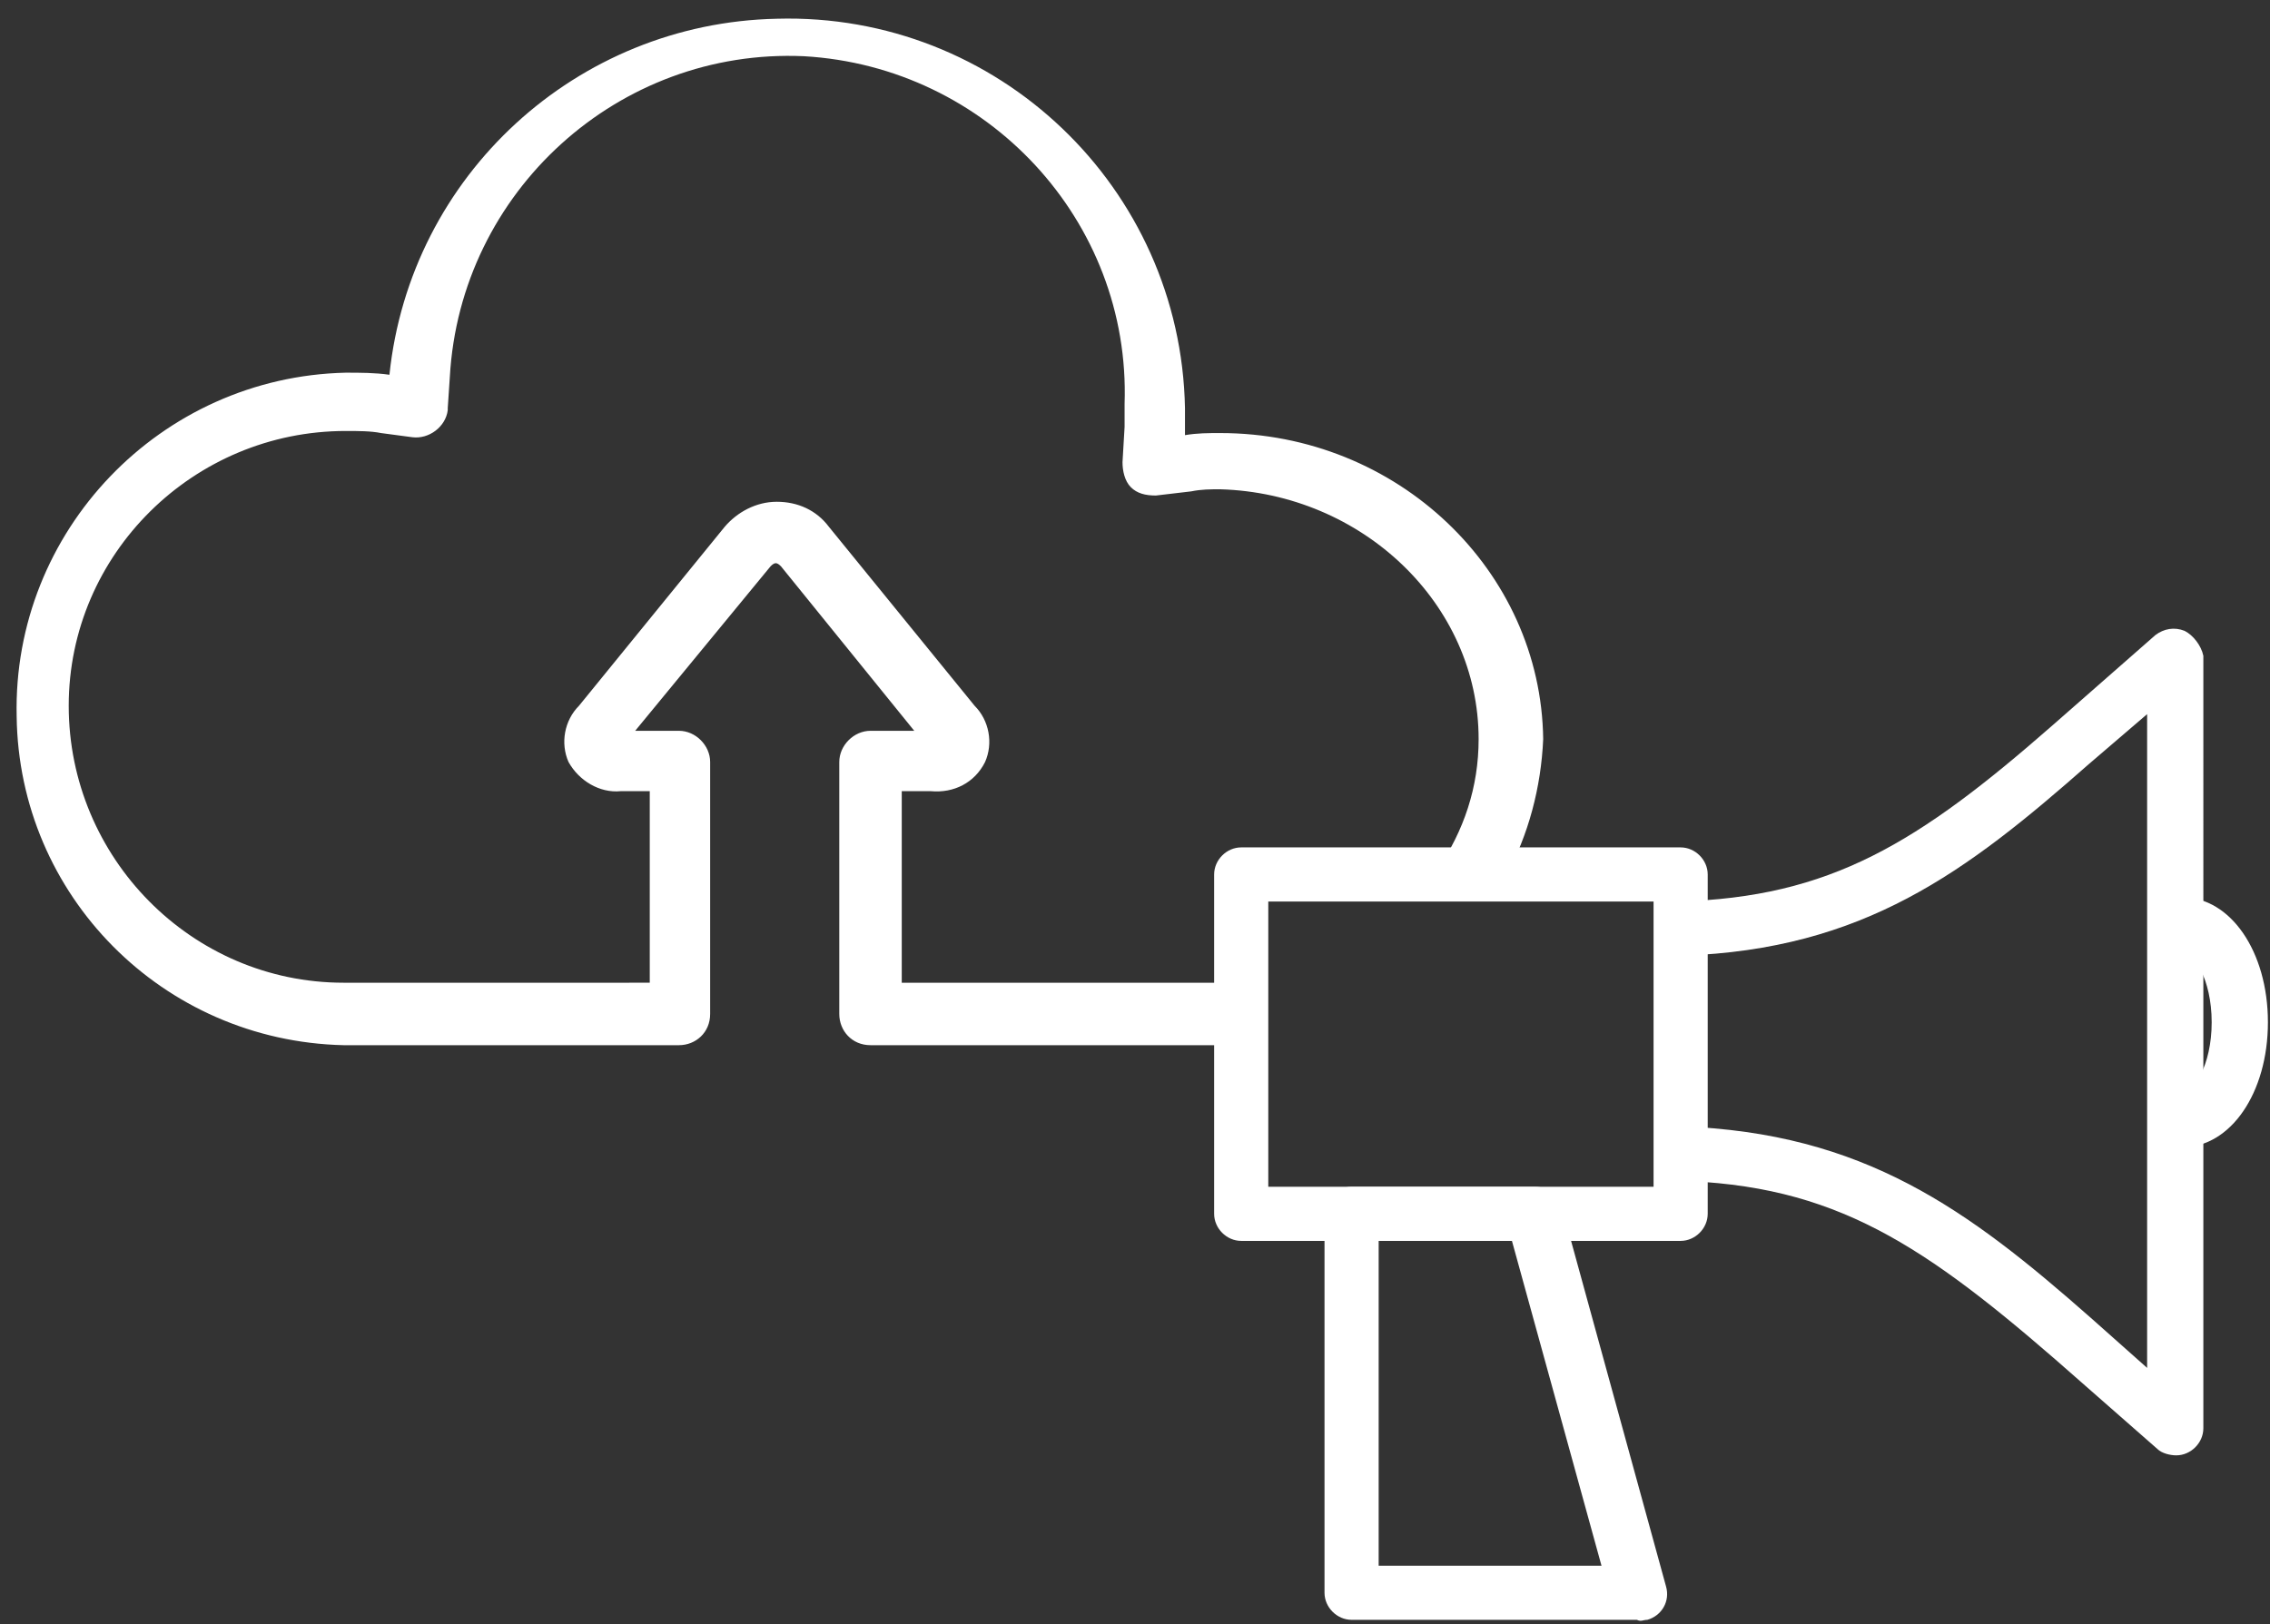 <?xml version="1.0" encoding="utf-8"?>
<!-- Generator: Adobe Illustrator 25.2.3, SVG Export Plug-In . SVG Version: 6.00 Build 0)  -->
<svg version="1.1" id="Ebene_1" xmlns="http://www.w3.org/2000/svg" xmlns:xlink="http://www.w3.org/1999/xlink" x="0px" y="0px"
	 viewBox="0 0 109 78" style="enable-background:new 0 0 109 78;" xml:space="preserve">
<rect x="0" y="0" width="109" height="78" fill="#333333" stroke="none"/>
<style type="text/css">
	.st0{fill:#FFFFFF;}
</style>
<path class="st0" d="M58.6,20.8c-0.6,0-1.1,0-1.7,0.1c0-0.5,0-0.9,0-1.3c-0.2-10.6-9-19-19.6-18.7C27.7,1.1,19.7,8.4,18.7,18
	c-0.7-0.1-1.4-0.1-2.1-0.1c-8.9,0.2-16,7.6-15.8,16.5C0.9,43,7.8,50,16.5,50.2h16.1c0.8,0,1.5-0.6,1.5-1.5c0,0,0-0.1,0-0.1V36.6
	c0-0.8-0.7-1.5-1.5-1.5h-2.1l6.5-7.9c0.2-0.2,0.3-0.2,0.5,0l6.4,7.9h-2.1c-0.8,0-1.5,0.7-1.5,1.5v12.1c0,0.8,0.6,1.5,1.5,1.5
	c0,0,0,0,0,0h16.9c0.4,0,0.7,0,1.1-0.1c-0.2-0.5-0.2-1-0.1-1.5v-0.1c0-0.3-0.1-0.5-0.1-0.8c0-0.2,0-0.4,0-0.5c-0.3,0-0.6,0-0.9,0
	H43.3V38h1.4c1.1,0.1,2.1-0.4,2.6-1.4c0.4-0.9,0.2-2-0.5-2.7l-7-8.6c-0.6-0.8-1.5-1.2-2.5-1.2c-1,0-1.9,0.5-2.5,1.2l-7,8.6
	c-0.7,0.7-0.9,1.8-0.5,2.7c0.5,0.9,1.5,1.5,2.5,1.4h1.4v9.2H16.5c-7.3,0-13.2-6-13.2-13.3s6-13.2,13.3-13.2c0.6,0,1.2,0,1.7,0.1
	l1.5,0.2c0.8,0.1,1.6-0.5,1.7-1.3c0,0,0,0,0-0.1l0.1-1.5c0.5-8.9,8.1-15.8,17-15.4c8.8,0.5,15.7,7.9,15.4,16.7c0,0.4,0,0.7,0,1.1
	l-0.1,1.7c0,0.4,0.1,0.9,0.4,1.2c0.3,0.3,0.7,0.4,1.2,0.4l1.7-0.2c0.5-0.1,0.9-0.1,1.4-0.1C65.4,23.7,71,29,71,35.5
	c0,2.3-0.7,4.4-2,6.3c0.1,0,0.2,0,0.4,0c0.6,0,1.2,0.2,1.7,0.5c0.3-0.1,0.7-0.2,1-0.2h0.2c1.1-2,1.7-4.3,1.8-6.6
	C74,27.4,67.1,20.8,58.6,20.8z"/>
<path class="st0" d="M104.8,43.1c2.3,0,4.1,2.6,4.1,6s-1.8,6-4.1,6 M104.8,52.5c0.5,0,1.4-1.3,1.4-3.4s-0.9-3.4-1.4-3.4"/>
<path class="st0" d="M104.9,30.3c-0.5-0.2-1-0.1-1.4,0.2l-4.9,4.3c-6.5,5.7-10.7,8.3-18,8.5c0.4,0.8,0.5,1.7,0.2,2.6
	c8.7-0.3,13.6-4,19.5-9.2l2.8-2.4v31.4l-2.7-2.4c-5.9-5.2-10.9-8.9-19.7-9.2c0.1,1-0.3,2-1,2.6c7.9,0,12.2,2.7,19,8.6l4.9,4.3
	c0.2,0.2,0.6,0.3,0.9,0.3c0.7,0,1.3-0.6,1.3-1.3V31.5C105.7,31,105.3,30.5,104.9,30.3z"/>
<path class="st0" d="M80.7,59.6H59.6c-0.7,0-1.3-0.6-1.3-1.3V42c0-0.7,0.6-1.3,1.3-1.3h21.1c0.7,0,1.3,0.6,1.3,1.3v16.3
	C82,59,81.4,59.6,80.7,59.6z M60.9,57h18.5V43.3H60.9V57z"/>
<path class="st0" d="M78.6,77.8H64.9c-0.7,0-1.3-0.6-1.3-1.3V58.3c0-0.7,0.6-1.3,1.3-1.3h8.8c0.6,0,1.1,0.4,1.3,1l5,18.2
	c0.2,0.7-0.2,1.4-0.9,1.6C78.9,77.8,78.8,77.9,78.6,77.8L78.6,77.8z M66.2,75.2h10.7l-4.3-15.6h-6.4V75.2z"/>
</svg>
